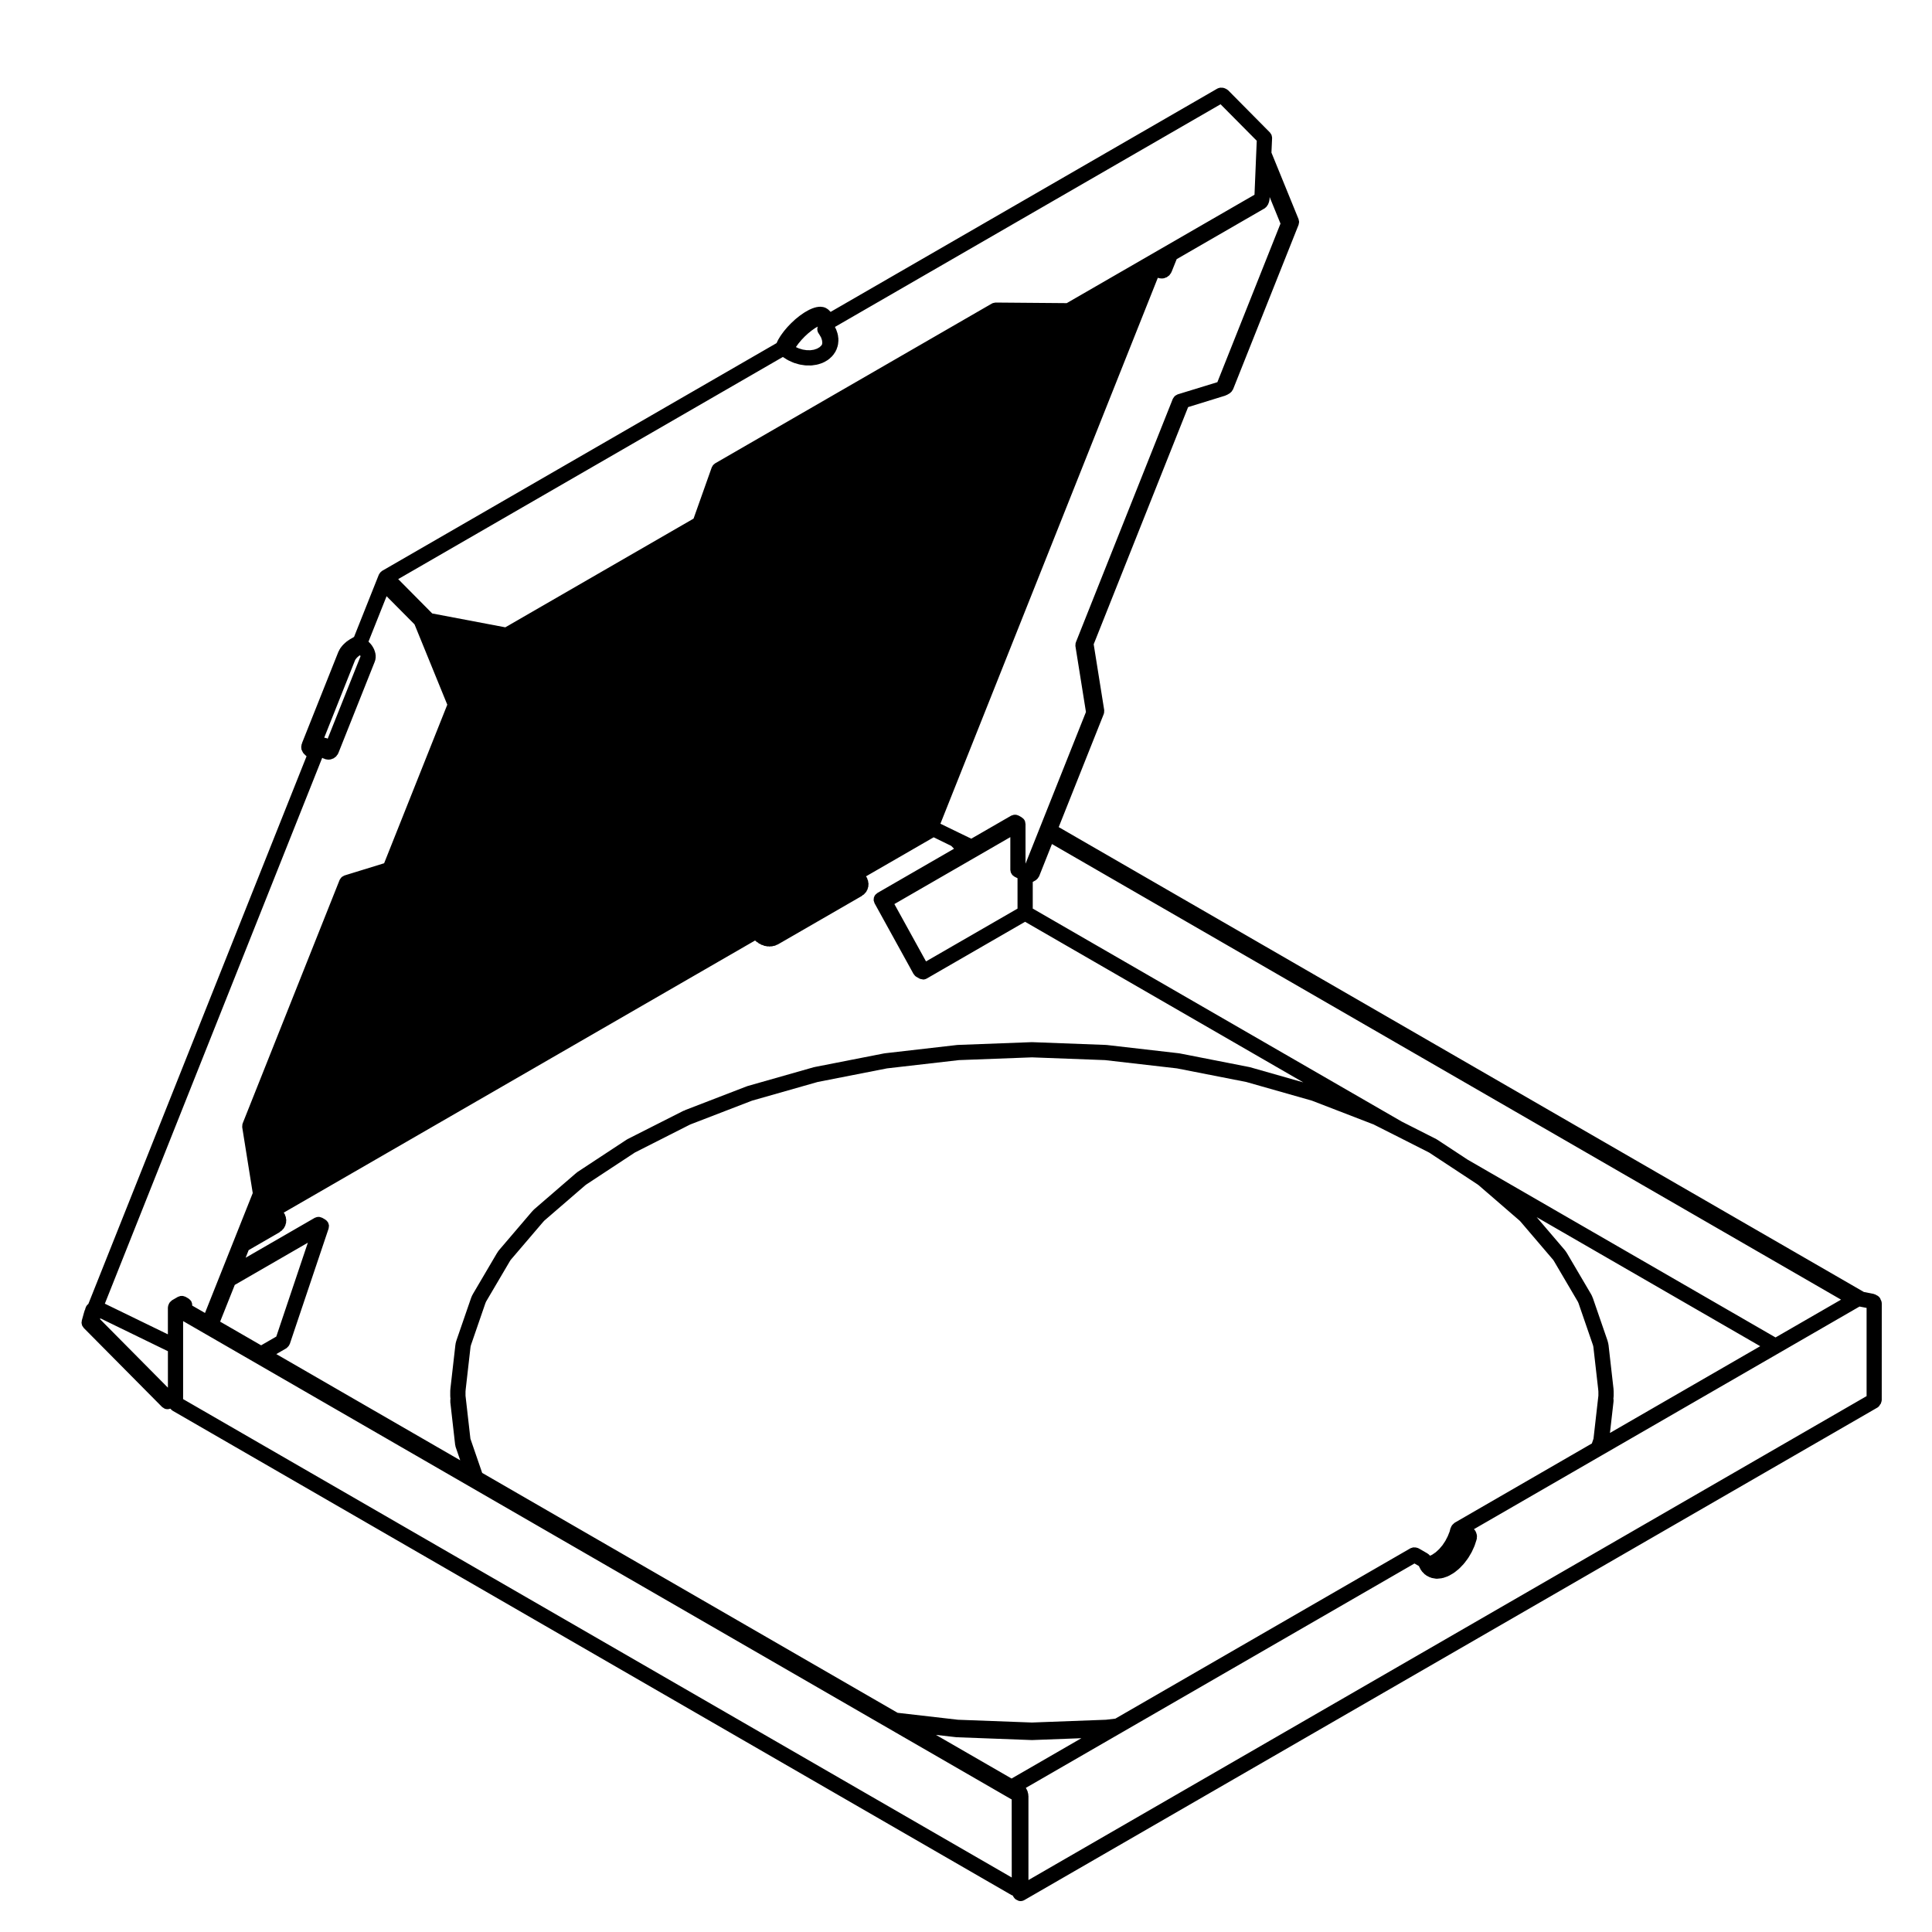 <?xml version="1.0" encoding="UTF-8"?>
<!-- The Best Svg Icon site in the world: iconSvg.co, Visit us! https://iconsvg.co -->
<svg fill="#000000" width="800px" height="800px" version="1.1" viewBox="144 144 512 512" xmlns="http://www.w3.org/2000/svg">
 <path d="m642.68 489.4c0-0.383-0.125-0.727-0.312-1.027-0.031-0.07-0.031-0.145-0.059-0.211-0.238-0.453-0.621-0.766-1.055-0.945-0.039-0.023-0.082-0.047-0.117-0.066 0 0 0-0.004-0.012-0.004 0 0-0.012 0-0.012-0.004-0.039-0.02-0.07-0.059-0.102-0.082-0.09-0.047-0.188-0.047-0.277-0.074-0.09-0.035-0.168-0.09-0.266-0.105l-2.519-0.492-213.38-123.2 11.934-29.961c0.012-0.039 0.012-0.082 0.02-0.117 0.02-0.047 0.051-0.086 0.059-0.133 0.02-0.086 0.012-0.18 0.02-0.273v-0.012c0.012-0.125 0.031-0.242 0.02-0.363v-0.137-0.031l-2.785-17.426 25.023-62.852 9.848-3.043c0.102-0.031 0.168-0.098 0.258-0.137 0.051-0.02 0.105-0.012 0.156-0.039l0.766-0.441 0.059-0.059c0.051-0.031 0.082-0.082 0.125-0.109 0.266-0.195 0.453-0.438 0.59-0.727 0.02-0.039 0.07-0.059 0.09-0.105l17.387-43.66c0.012-0.039 0-0.074 0.02-0.105 0.039-0.121 0.051-0.246 0.07-0.367 0.012-0.098 0.051-0.18 0.051-0.281 0-0.047-0.02-0.086-0.02-0.125-0.012-0.117-0.051-0.238-0.082-0.359-0.02-0.09-0.012-0.176-0.051-0.262l-7.184-17.625 0.172-3.844v-0.035c0-0.172-0.039-0.332-0.082-0.504-0.02-0.098-0.02-0.191-0.059-0.277-0.031-0.102-0.105-0.18-0.168-0.273-0.082-0.129-0.145-0.262-0.246-0.379-0.012-0.012-0.02-0.023-0.031-0.035l-11.09-11.199c-0.039-0.039-0.09-0.055-0.137-0.09-0.102-0.09-0.207-0.156-0.332-0.227-0.117-0.066-0.238-0.121-0.363-0.16-0.059-0.016-0.102-0.055-0.145-0.066l-0.402-0.098c-0.117-0.023-0.227-0.004-0.332-0.004-0.137-0.012-0.277-0.031-0.414-0.012-0.031 0.012-0.07 0.023-0.102 0.035-0.207 0.047-0.414 0.098-0.609 0.203l-102.49 59.176-0.598-0.605c-0.02-0.016-0.039-0.023-0.059-0.035-0.102-0.102-0.227-0.16-0.344-0.238-0.109-0.07-0.215-0.145-0.332-0.188-0.02-0.012-0.039-0.031-0.059-0.039l-0.488-0.156c-0.156-0.055-0.312-0.051-0.469-0.059-0.082-0.012-0.156-0.051-0.238-0.047l-0.09 0.004h-0.016l-0.535 0.02c-0.082 0-0.141 0.039-0.223 0.051-0.074 0.012-0.152-0.004-0.23 0.02l-0.785 0.207c-0.051 0.016-0.086 0.051-0.125 0.07-0.055 0.016-0.105 0.012-0.156 0.031l-0.926 0.402c-0.035 0.02-0.059 0.051-0.098 0.07-0.035 0.02-0.074 0.02-0.105 0.039l-1.031 0.59c-0.031 0.02-0.039 0.047-0.07 0.059-0.02 0.02-0.051 0.02-0.082 0.039l-1.055 0.734c-0.02 0.012-0.031 0.035-0.051 0.051s-0.051 0.02-0.07 0.035l-1.039 0.84c-0.016 0.02-0.023 0.039-0.047 0.051-0.016 0.02-0.039 0.02-0.059 0.039l-0.992 0.926c-0.02 0.016-0.02 0.031-0.039 0.051-0.012 0.012-0.035 0.02-0.051 0.035l-0.941 0.977c-0.016 0.02-0.023 0.047-0.035 0.059-0.02 0.02-0.039 0.023-0.051 0.039l-0.855 1.012c-0.012 0.02-0.016 0.047-0.031 0.059-0.016 0.02-0.039 0.031-0.051 0.051l-0.746 1.02c-0.02 0.023-0.02 0.055-0.035 0.082-0.016 0.023-0.047 0.035-0.066 0.066l-0.609 1.004c-0.02 0.031-0.02 0.07-0.035 0.102-0.016 0.031-0.047 0.051-0.059 0.082l-0.336 0.719-104.54 60.359c-0.074 0.039-0.117 0.105-0.18 0.156-0.109 0.09-0.223 0.172-0.316 0.281-0.09 0.105-0.156 0.223-0.223 0.344-0.047 0.074-0.105 0.133-0.141 0.211l-6.574 16.512-1.219 0.707c-0.074 0.047-0.117 0.105-0.176 0.156-0.066 0.031-0.133 0.035-0.188 0.074-0.09 0.051-0.137 0.137-0.215 0.203-0.059 0.035-0.133 0.051-0.191 0.098-0.082 0.059-0.121 0.141-0.188 0.207-0.059 0.047-0.133 0.059-0.188 0.105-0.074 0.059-0.105 0.145-0.172 0.215-0.059 0.051-0.133 0.07-0.188 0.121-0.066 0.066-0.098 0.141-0.145 0.211-0.055 0.051-0.125 0.082-0.176 0.125-0.059 0.07-0.09 0.156-0.137 0.227-0.051 0.055-0.117 0.086-0.168 0.137-0.059 0.082-0.082 0.168-0.133 0.25-0.047 0.055-0.109 0.09-0.152 0.145-0.055 0.074-0.07 0.16-0.105 0.246-0.039 0.055-0.102 0.098-0.137 0.152-0.051 0.09-0.059 0.188-0.102 0.277-0.035 0.059-0.098 0.105-0.121 0.172-0.012 0.02-0.004 0.039-0.016 0.059-0.004 0.016-0.02 0.023-0.031 0.047l-9.633 24.18c-0.023 0.074-0.02 0.145-0.039 0.215-0.02 0.055-0.059 0.102-0.082 0.152-0.039 0.125-0.031 0.25-0.039 0.379-0.02 0.074-0.059 0.137-0.066 0.211-0.004 0.07 0.02 0.133 0.02 0.195v0.016c0.004 0.117 0.016 0.227 0.035 0.332 0.004 0.059-0.016 0.117 0 0.176 0 0.02 0.02 0.023 0.02 0.039 0.02 0.066 0.055 0.109 0.082 0.172 0.016 0.059 0.051 0.105 0.07 0.168 0.047 0.117 0.105 0.223 0.168 0.332 0.051 0.086 0.07 0.172 0.125 0.246 0.031 0.035 0.07 0.051 0.102 0.086 0.039 0.039 0.051 0.09 0.09 0.125l0.641 0.621c0.02 0.02 0.051 0.012 0.07 0.031h0.004l-57.828 145.15c-0.332 0.262-0.609 0.605-0.73 1.043l-0.02 0.059c-0.012 0.031-0.035 0.051-0.051 0.082-0.035 0.098-0.031 0.191-0.051 0.293v0.016c-0.039 0.074-0.102 0.133-0.125 0.211v0.035c-0.012 0.016-0.02 0.023-0.02 0.039l-0.176 0.574v0.02c0 0.004-0.012 0.012-0.012 0.02l-0.559 2.023c-0.02 0.09 0 0.168-0.016 0.258-0.016 0.102-0.055 0.191-0.051 0.297 0 0.047 0.016 0.09 0.02 0.137 0.004 0.121 0.047 0.238 0.074 0.348 0.023 0.09 0.023 0.188 0.062 0.266 0.02 0.047 0.051 0.082 0.07 0.121 0.059 0.109 0.137 0.211 0.215 0.312 0.02 0.035 0.039 0.074 0.07 0.105 0.031 0.035 0.039 0.082 0.07 0.109l0.012 0.012c0.004 0 0.012 0.004 0.012 0.012l20.73 20.914v0.004c0.09 0.086 0.207 0.133 0.309 0.203 0.082 0.059 0.145 0.109 0.238 0.156 0.051 0.023 0.09 0.07 0.137 0.09 0.246 0.102 0.504 0.145 0.746 0.145h0.004 0.004c0.25-0.004 0.504-0.051 0.734-0.145l0.09 0.055c0.156 0.207 0.352 0.383 0.59 0.523l222.29 128.34c0.059 0.035 0.125 0.023 0.188 0.055 0.039 0.016 0.07 0.035 0.105 0.051l0.195 0.344c0.137 0.23 0.312 0.441 0.527 0.613l0.137 0.105c0.012 0.012 0.02 0.004 0.031 0.012 0.02 0.012 0.039 0.016 0.051 0.023 0.012 0.004 0.031 0.012 0.039 0.02 0.012 0.004 0.02 0.012 0.031 0.016 0.09 0.055 0.168 0.09 0.258 0.125 0.105 0.047 0.188 0.117 0.297 0.145 0.176 0.047 0.352 0.07 0.527 0.07 0.332 0 0.691-0.09 1.004-0.273l226.04-130.5c0.352-0.207 0.59-0.52 0.754-0.863 0.039-0.047 0.102-0.066 0.125-0.109 0.02-0.047 0.02-0.098 0.051-0.137 0.059-0.117 0.102-0.242 0.125-0.371 0.039-0.133 0.082-0.262 0.09-0.398 0-0.051 0.02-0.09 0.02-0.137l0.008-25.602zm-411.84-149.64c-0.102-0.059-0.195-0.109-0.309-0.145-0.117-0.039-0.238-0.059-0.363-0.074-0.082-0.016-0.16-0.051-0.246-0.051l8.168-20.512 0.051-0.105 0.082-0.125 0.102-0.141 0.145-0.176 0.156-0.172 0.188-0.176 0.18-0.152 0.172-0.137 0.207-0.125 0.051-0.031c0.012 0.02 0.012 0.051 0.023 0.07 0.004 0.012 0.023 0.016 0.031 0.031 0.016 0.039 0.016 0.09 0.031 0.125 0.004 0.012 0.016 0.012 0.02 0.02 0.004 0.02 0 0.051 0.004 0.07zm-1.445 5.051c0.051 0.023 0.082 0.07 0.125 0.102l0.266 0.117c0.059 0.031 0.109 0.02 0.172 0.039 0.066 0.031 0.117 0.082 0.188 0.098l0.25 0.066c0.102 0.023 0.195 0.031 0.297 0.039 0.023 0 0.051 0.02 0.082 0.02l0.238 0.016c0.039 0.004 0.082 0.004 0.117 0.004h0.008c0.125 0 0.266-0.016 0.402-0.047l0.215-0.047c0.109-0.023 0.195-0.09 0.309-0.133 0.07-0.023 0.145-0.016 0.215-0.055l0.188-0.102c0.102-0.051 0.152-0.125 0.238-0.188 0.086-0.066 0.18-0.102 0.258-0.176l0.156-0.156c0.086-0.082 0.117-0.18 0.18-0.273 0.039-0.055 0.105-0.074 0.133-0.133l0.09-0.141c0.004-0.016 0.004-0.031 0.012-0.047 0.012-0.012 0.02-0.016 0.031-0.023l0.039-0.074c0.02-0.047 0.02-0.098 0.039-0.137 0.012-0.031 0.039-0.039 0.051-0.07l9.633-24.188c0.023-0.055 0.02-0.109 0.035-0.168 0.012-0.035 0.047-0.051 0.051-0.082l0.07-0.273c0.016-0.055-0.004-0.105 0.004-0.16 0.012-0.059 0.047-0.105 0.051-0.168l0.023-0.309c0.004-0.051-0.02-0.098-0.016-0.141 0-0.055 0.02-0.105 0.02-0.16l-0.023-0.312c-0.004-0.047-0.031-0.082-0.035-0.121-0.004-0.039 0.012-0.09 0-0.133l-0.07-0.328c-0.004-0.047-0.031-0.07-0.047-0.105-0.012-0.035 0-0.074-0.016-0.109l-0.105-0.332c-0.004-0.02-0.031-0.023-0.039-0.047-0.02-0.055-0.012-0.105-0.035-0.16l-0.145-0.324c-0.012-0.023-0.035-0.02-0.047-0.047-0.02-0.047-0.02-0.09-0.047-0.133l-0.18-0.312c-0.016-0.031-0.039-0.039-0.059-0.07-0.02-0.031-0.02-0.066-0.039-0.09l-0.215-0.312c-0.02-0.031-0.059-0.047-0.082-0.074-0.031-0.035-0.035-0.07-0.059-0.102l-0.246-0.281c-0.016-0.02-0.035-0.02-0.051-0.039-0.016-0.016-0.02-0.035-0.035-0.051l-0.336-0.336 4.797-12.043 7.406 7.465 8.68 21.285-16.738 42.02-9.84 3.031c-0.004 0-0.004 0.004-0.004 0.004l-0.664 0.203c-0.039 0.016-0.066 0.039-0.102 0.055-0.125 0.051-0.242 0.121-0.359 0.195-0.105 0.066-0.215 0.121-0.312 0.211-0.09 0.082-0.145 0.176-0.227 0.277-0.086 0.117-0.168 0.227-0.227 0.352-0.02 0.035-0.051 0.059-0.059 0.09l-25.688 64.504c-0.016 0.039-0.012 0.082-0.023 0.117-0.012 0.047-0.039 0.086-0.055 0.133-0.02 0.086-0.004 0.176-0.016 0.266v0.016c-0.016 0.121-0.035 0.242-0.031 0.359 0.004 0.051 0 0.098 0.004 0.141 0.004 0.012-0.004 0.023 0 0.035l2.785 17.418-12.652 31.77-3.387-1.949c0.012-0.051-0.012-0.102-0.012-0.145 0-0.125 0-0.246-0.02-0.371-0.031-0.141-0.082-0.273-0.137-0.402-0.031-0.074-0.035-0.152-0.082-0.227-0.02-0.035-0.055-0.055-0.082-0.09-0.074-0.117-0.172-0.211-0.277-0.312-0.09-0.09-0.176-0.18-0.289-0.25-0.035-0.023-0.059-0.066-0.102-0.09l-0.762-0.441c-0.086-0.051-0.172-0.055-0.262-0.09-0.117-0.051-0.238-0.098-0.359-0.117-0.133-0.031-0.266-0.031-0.398-0.031-0.125 0-0.246 0.004-0.363 0.023-0.141 0.031-0.266 0.082-0.398 0.137-0.082 0.031-0.16 0.035-0.242 0.082l-1.508 0.871s0 0.004-0.004 0.004c-0.152 0.09-0.277 0.227-0.406 0.359-0.059 0.066-0.137 0.105-0.191 0.176-0.004 0.004-0.012 0.012-0.016 0.016l-0.156 0.215c-0.016 0.023-0.02 0.051-0.031 0.07-0.051 0.07-0.074 0.137-0.105 0.207-0.055 0.102-0.09 0.195-0.121 0.309-0.02 0.059-0.051 0.109-0.059 0.172-0.02 0.098-0.023 0.18-0.035 0.277 0 0.055-0.031 0.105-0.031 0.156v7.106l-16.707-8.125zm127.34-108.17-1.031-0.312-0.777-0.348 0.059-0.098 0.648-0.891 0.766-0.91 0.855-0.898 0.898-0.828 0.941-0.762 0.91-0.645 0.715-0.406c-0.266 0.707-0.102 1.445 0.348 1.988l0.52 0.891 0.242 0.695 0.086 0.637-0.055 0.504-0.215 0.332-0.469 0.434-0.664 0.379-0.82 0.273-0.918 0.137-0.988-0.012zm-5.262 1.953c0.004 0.012 0.012 0.016 0.016 0.02l1.168 0.742c0.031 0.02 0.07 0.016 0.105 0.031 0.051 0.035 0.09 0.086 0.141 0.105l1.254 0.57c0.039 0.02 0.086 0.012 0.125 0.031 0.047 0.016 0.082 0.051 0.125 0.07l1.305 0.383c0.055 0.02 0.109 0.016 0.168 0.031 0.035 0.004 0.066 0.031 0.105 0.035l1.32 0.203c0.098 0.016 0.188 0.02 0.281 0.02 0.004 0 0.004 0.004 0.012 0.004l1.305 0.012h0.012 0.004c0.098 0 0.195-0.004 0.297-0.023l1.254-0.188c0.047-0.004 0.082-0.035 0.125-0.047 0.07-0.016 0.137-0.012 0.211-0.035l1.164-0.387c0.082-0.023 0.137-0.09 0.215-0.121 0.051-0.023 0.102-0.016 0.145-0.039l1.031-0.598c0.102-0.059 0.168-0.145 0.258-0.223 0.031-0.023 0.074-0.016 0.105-0.047l0.805-0.746c0.082-0.074 0.117-0.168 0.18-0.246 0.039-0.051 0.105-0.07 0.133-0.125l0.516-0.77 0.059-0.09c0.07-0.098 0.082-0.203 0.125-0.301 0.004-0.02 0.023-0.031 0.031-0.051l0.012-0.02c0.012-0.031 0.047-0.047 0.059-0.074l0.332-0.957c0.031-0.07 0.02-0.141 0.035-0.215 0.02-0.09 0.066-0.16 0.074-0.258l0.105-1.023c0.004-0.082-0.023-0.145-0.023-0.223 0-0.082 0.031-0.152 0.02-0.23l-0.137-1.062c-0.012-0.082-0.051-0.133-0.07-0.207-0.016-0.07 0-0.137-0.031-0.207l-0.371-1.078c-0.02-0.066-0.07-0.105-0.102-0.16-0.031-0.055-0.031-0.121-0.059-0.176l-0.156-0.277 102.2-59.016 9.594 9.672-0.145 3.394v0.012l-0.09 2.102v0.016 0.039 0.012l-0.363 8.727-49.762 28.73-18.832-0.156h-0.012-0.02c-0.051 0-0.09 0.02-0.125 0.02-0.117 0.012-0.227 0.047-0.344 0.074-0.039 0.012-0.082 0.016-0.117 0.023-0.059 0.02-0.125 0.02-0.176 0.039-0.051 0.02-0.082 0.055-0.117 0.082-0.039 0.016-0.07 0.012-0.105 0.031l-73.344 42.352c-0.082 0.051-0.133 0.121-0.207 0.18-0.109 0.086-0.227 0.172-0.312 0.281-0.098 0.105-0.152 0.23-0.215 0.352-0.051 0.09-0.117 0.156-0.145 0.246l-0.238 0.648v0.012l-4.586 12.922-49.887 28.805-19.367-3.672-9.02-9.105zm178.04 308.94c-0.012 0.012-0.02 0.023-0.031 0.031-0.105 0.066-0.188 0.16-0.277 0.246-0.105 0.102-0.227 0.188-0.312 0.301-0.012 0.012-0.02 0.02-0.031 0.031l-0.207 0.301c-0.07 0.102-0.082 0.203-0.125 0.301-0.051 0.109-0.125 0.207-0.156 0.332l-0.207 0.801-0.492 1.234-0.648 1.25-0.754 1.133-0.855 1.008-0.945 0.871-0.938 0.645-0.555 0.258c-0.082-0.082-0.156-0.16-0.246-0.227-0.039-0.039-0.059-0.098-0.102-0.125-0.051-0.047-0.117-0.059-0.176-0.102-0.051-0.039-0.09-0.102-0.145-0.133l-2.293-1.324c-0.215-0.121-0.453-0.191-0.68-0.23-0.02-0.004-0.039-0.012-0.059-0.016-0.012 0-0.02-0.004-0.031-0.012-0.02-0.004-0.039-0.016-0.051-0.02-0.105-0.02-0.215 0.004-0.324 0-0.137-0.012-0.277-0.023-0.422 0-0.102 0.016-0.188 0.066-0.289 0.098-0.125 0.047-0.266 0.059-0.395 0.133l-78.191 45.141-2.5 0.293-19.602 0.734-19.594-0.734-16.008-1.84-110.09-63.574-3.113-9.043-0.016-0.105-1.289-11.309v-1.086l0.051-0.613 1.281-11.262 0.117-0.469 3.797-11.023 0.195-0.473 6.309-10.723 0.215-0.336 8.641-10.113 0.297-0.316 10.832-9.355 0.312-0.23 12.828-8.445 14.605-7.402 0.258-0.105 16.188-6.242 17.387-4.949 18.383-3.606 19.062-2.191 19.352-0.73 19.367 0.73 19.059 2.191 18.379 3.606 17.398 4.949 16.176 6.242c0.039 0.016 0.082 0.012 0.117 0.023 0.031 0.016 0.051 0.047 0.082 0.059l5.481 2.769c0.012 0 0.012 0 0.02 0.004l9.168 4.648 8.07 5.309 4.762 3.133 0.312 0.23 10.832 9.367 0.266 0.277 8.66 10.148 0.215 0.336 6.316 10.746 0.168 0.383 3.828 11.113 0.105 0.438 1.281 11.262 0.051 0.613v1.082l-1.289 11.352v0.031l-0.441 1.285zm-140.11-148.75-8.383-15.199 30.727-17.738v8.688c0 0.102 0.039 0.176 0.059 0.277 0.02 0.145 0.031 0.301 0.09 0.441 0.051 0.117 0.117 0.215 0.188 0.324 0.07 0.105 0.125 0.227 0.215 0.324 0.102 0.105 0.215 0.176 0.332 0.258 0.09 0.059 0.145 0.141 0.246 0.188l0.777 0.383v8.062zm6.691-30.609 0.734 0.746-20.297 11.719c-0.035 0.02-0.055 0.051-0.086 0.074-0.109 0.074-0.207 0.16-0.301 0.262-0.07 0.066-0.152 0.109-0.207 0.188-0.031 0.039-0.039 0.086-0.07 0.125-0.02 0.031-0.059 0.051-0.082 0.09-0.039 0.066-0.039 0.137-0.07 0.207-0.039 0.098-0.102 0.168-0.125 0.266-0.016 0.051-0.012 0.105-0.02 0.156-0.02 0.117-0.023 0.238-0.031 0.359 0 0.086-0.02 0.16-0.012 0.246 0.004 0.055 0.031 0.105 0.039 0.152 0.031 0.125 0.074 0.25 0.125 0.371 0.031 0.074 0.031 0.145 0.07 0.223l0.016 0.031v0.004l9.637 17.477c0.004 0.004 0.004 0.004 0.004 0.012l0.664 1.211c0.02 0.031 0.059 0.047 0.082 0.082 0.168 0.273 0.383 0.52 0.68 0.691l0.766 0.441c0 0.004 0.012 0 0.012 0.004 0.242 0.137 0.52 0.18 0.785 0.211 0.074 0.012 0.137 0.059 0.207 0.059h0.008c0.324 0 0.66-0.086 0.969-0.258 0.004 0 0.004 0 0.004-0.004 0.012-0.004 0.016-0.004 0.02-0.012 0-0.004 0.012 0 0.012-0.004l26.027-15.023 73.734 42.562-14.09-4.012c-0.031-0.012-0.051 0-0.082-0.004-0.031-0.012-0.051-0.031-0.082-0.035l-18.539-3.637c-0.031-0.004-0.051 0.004-0.082 0-0.031-0.004-0.051-0.02-0.082-0.023l-19.199-2.207c-0.031 0-0.051 0.012-0.07 0.012-0.031-0.004-0.059-0.02-0.09-0.02l-19.531-0.734c-0.031 0-0.051 0.012-0.082 0.012s-0.051-0.012-0.07-0.012l-19.539 0.734c-0.031 0-0.051 0.016-0.082 0.02-0.023 0-0.051-0.012-0.07-0.012l-19.207 2.207c-0.023 0.004-0.051 0.02-0.074 0.023-0.031 0.004-0.059-0.004-0.09 0l-18.539 3.637c-0.031 0.004-0.051 0.023-0.082 0.035-0.023 0.004-0.055-0.004-0.082 0.004l-17.559 4.996c-0.035 0.012-0.055 0.035-0.086 0.047-0.031 0.012-0.059 0.004-0.09 0.016l-16.277 6.277c-0.086 0.035-0.141 0.102-0.223 0.137-0.074 0.023-0.156 0.02-0.227 0.055-0.02 0.012-0.035 0.031-0.055 0.035-0.02 0.012-0.047 0.012-0.066 0.02l-14.777 7.481c-0.035 0.016-0.055 0.051-0.086 0.07-0.039 0.02-0.082 0.02-0.109 0.047l-12.965 8.531c-0.012 0.012-0.02 0.023-0.031 0.035-0.016 0.012-0.031 0.012-0.051 0.02l-0.379 0.309c-0.02 0.016-0.031 0.047-0.051 0.059-0.031 0.02-0.059 0.023-0.082 0.047l-10.965 9.473c-0.031 0.023-0.047 0.066-0.07 0.09-0.031 0.023-0.066 0.035-0.09 0.066l-0.402 0.43c-0.012 0.012-0.012 0.023-0.02 0.039-0.012 0.012-0.023 0.016-0.035 0.023l-8.75 10.246c-0.031 0.035-0.039 0.086-0.07 0.121-0.023 0.035-0.07 0.055-0.09 0.098l-0.336 0.523c-0.004 0.012-0.004 0.023-0.016 0.035-0.012 0.016-0.02 0.02-0.031 0.035l-6.379 10.848c-0.02 0.039-0.02 0.086-0.039 0.121-0.023 0.039-0.059 0.066-0.082 0.105l-0.258 0.598c-0.012 0.023-0.012 0.055-0.02 0.086-0.004 0.02-0.02 0.035-0.031 0.055l-3.879 11.246c-0.012 0.031 0 0.059-0.012 0.09-0.012 0.035-0.039 0.055-0.047 0.09l-0.16 0.656c-0.012 0.047 0.004 0.09 0 0.133-0.012 0.039-0.039 0.074-0.039 0.117l-1.305 11.457c0 0.012 0.004 0.02 0.004 0.031-0.004 0.012-0.012 0.02-0.012 0.035l-0.059 0.676c0 0.031 0.016 0.059 0.012 0.09 0 0.023-0.012 0.051-0.012 0.074v1.305c0 0.039 0.02 0.074 0.02 0.105 0 0.047-0.016 0.082-0.012 0.117l0.051 0.422-0.051 0.422c-0.012 0.082 0.02 0.145 0.02 0.227 0 0.082-0.031 0.145-0.02 0.227l1.301 11.461c0.012 0.039 0.051 0.066 0.055 0.105 0.02 0.105 0.004 0.215 0.047 0.324l1.23 3.578-48.738-28.145 2.656-1.535c0.035-0.02 0.055-0.055 0.09-0.082 0.059-0.039 0.102-0.09 0.156-0.137 0.266-0.223 0.473-0.492 0.59-0.801 0.02-0.035 0.059-0.051 0.07-0.09l1.031-3.074v-0.004l9.27-27.562c0.004-0.023 0-0.047 0.004-0.07 0.02-0.066 0.023-0.133 0.035-0.203 0.023-0.105 0.031-0.215 0.035-0.328 0-0.086 0.016-0.16 0.012-0.246-0.004-0.066-0.031-0.117-0.047-0.176-0.02-0.109-0.055-0.215-0.098-0.324-0.035-0.086-0.055-0.168-0.098-0.246-0.012-0.02-0.012-0.039-0.02-0.059-0.023-0.035-0.059-0.055-0.086-0.09-0.059-0.098-0.125-0.168-0.203-0.25-0.066-0.07-0.117-0.137-0.195-0.203-0.051-0.047-0.105-0.074-0.168-0.109-0.035-0.023-0.059-0.066-0.098-0.086l-0.762-0.438c-0.082-0.047-0.168-0.051-0.25-0.086-0.117-0.051-0.23-0.098-0.359-0.121-0.105-0.035-0.25-0.035-0.395-0.035-0.105 0.004-0.215 0.004-0.324 0.023-0.145 0.023-0.289 0.082-0.422 0.137-0.074 0.031-0.145 0.035-0.223 0.074l-18.332 10.586 0.801-2.019 8.141-4.707c0.133-0.074 0.215-0.188 0.316-0.289 0.051-0.031 0.117-0.016 0.156-0.051 0.188-0.133 0.324-0.309 0.453-0.484 0.039-0.035 0.09-0.051 0.125-0.09 0.168-0.188 0.281-0.402 0.363-0.629 0.02-0.031 0.055-0.039 0.07-0.07 0.105-0.207 0.156-0.422 0.191-0.645 0.016-0.035 0.055-0.055 0.066-0.098 0.059-0.211 0.055-0.422 0.047-0.637 0.004-0.055 0.035-0.105 0.039-0.168 0.012-0.211-0.047-0.406-0.098-0.605-0.012-0.066 0.016-0.125 0-0.191-0.031-0.195-0.117-0.363-0.207-0.535-0.016-0.066-0.012-0.133-0.031-0.195-0.07-0.172-0.18-0.309-0.289-0.449-0.016-0.031-0.02-0.066-0.035-0.098l124.88-72.102c0.086 0.082 0.188 0.121 0.281 0.188 0.066 0.07 0.102 0.152 0.168 0.207 0.086 0.074 0.203 0.055 0.293 0.105 0.105 0.105 0.203 0.23 0.328 0.312 0.102 0.059 0.211 0.051 0.312 0.09 0.055 0.039 0.09 0.102 0.152 0.137h0.012c0.02 0.016 0.047 0.016 0.066 0.031 0.023 0.012 0.047 0.039 0.074 0.051 0.125 0.066 0.273 0.059 0.406 0.098 0.102 0.051 0.18 0.121 0.293 0.16 0.18 0.055 0.363 0.082 0.539 0.086 0.055 0.016 0.102 0.055 0.156 0.066 0.125 0.02 0.25 0.031 0.371 0.031 0.039 0 0.059-0.031 0.102-0.031 0.082 0.012 0.145 0.051 0.227 0.055 0.039 0.004 0.082 0.004 0.117 0.004 0.105 0 0.195-0.047 0.309-0.059 0.039 0 0.07 0.02 0.105 0.02 0.07 0 0.125-0.004 0.195-0.012 0.125-0.012 0.238-0.074 0.352-0.105 0.117-0.012 0.23-0.012 0.336-0.039 0.195-0.051 0.359-0.145 0.523-0.246 0.066-0.02 0.137-0.016 0.195-0.039 0.039-0.02 0.059-0.055 0.102-0.074 0.023-0.016 0.055-0.004 0.082-0.023l22.164-12.793c0.133-0.082 0.227-0.195 0.336-0.301 0.047-0.031 0.105-0.016 0.156-0.051 0.168-0.121 0.289-0.281 0.402-0.438 0.039-0.039 0.105-0.059 0.141-0.105 0.176-0.191 0.301-0.418 0.387-0.656 0.016-0.023 0.051-0.035 0.059-0.059 0.109-0.207 0.16-0.434 0.195-0.648 0.012-0.039 0.051-0.059 0.059-0.098 0.059-0.215 0.059-0.434 0.051-0.645 0.004-0.059 0.035-0.105 0.039-0.168 0.004-0.207-0.051-0.398-0.102-0.59-0.004-0.066 0.016-0.125 0-0.195-0.031-0.188-0.117-0.344-0.195-0.504-0.02-0.074-0.012-0.152-0.039-0.223-0.07-0.18-0.188-0.328-0.297-0.48-0.012-0.02-0.02-0.051-0.031-0.07l17.926-10.348zm-178.08 127.66v0.012l-0.797 2.359-4.016 2.316-10.863-6.273 3.879-9.738 19.363-11.18zm-29.516 15.914-18.055-18.223c0.012-0.004 0.023 0 0.039-0.012l0.188-0.105 17.828 8.676zm223.58 103.58-20.047-11.566 5.359 0.613c0.055 0.004 0.105 0.012 0.152 0.012h0.004c0.023 0 0.055 0.004 0.074 0.004h0.012l19.773 0.742c0.02 0.004 0.039 0.004 0.07 0.004h0.012c0.02 0 0.051 0 0.07-0.004l13.027-0.492zm159.52-100.04c0-0.082 0.031-0.152 0.02-0.238l-0.051-0.414 0.051-0.422c0.012-0.039-0.012-0.074-0.012-0.117 0.012-0.035 0.031-0.07 0.031-0.105v-1.305c0-0.023-0.02-0.051-0.02-0.074 0-0.031 0.012-0.059 0.012-0.09l-0.051-0.676c0-0.016-0.012-0.023-0.012-0.035v-0.031l-1.301-11.457c-0.012-0.047-0.039-0.086-0.051-0.125 0-0.047 0.012-0.09 0-0.133l-0.168-0.656c0-0.031-0.031-0.051-0.031-0.082-0.012-0.031-0.012-0.059-0.02-0.09l-3.871-11.246c-0.012-0.023-0.039-0.047-0.051-0.07-0.012-0.023 0-0.051-0.012-0.074l-0.258-0.598c-0.02-0.039-0.059-0.066-0.07-0.105-0.031-0.039-0.02-0.086-0.051-0.121l-6.379-10.848c-0.012-0.016-0.02-0.02-0.031-0.035-0.012-0.012-0.012-0.023-0.012-0.035l-0.344-0.523c-0.02-0.039-0.059-0.059-0.09-0.098-0.031-0.039-0.039-0.09-0.07-0.121l-7.527-8.812 59.246 34.203-39.82 22.988 0.938-8.242c0.027-0.066 0.004-0.137 0.004-0.211zm42.938-16.852-81.613-47.125-8.07-5.309c-0.039-0.023-0.082-0.023-0.105-0.047-0.039-0.02-0.059-0.055-0.09-0.07l-9.199-4.664-97.77-56.438v-7.062c0.012-0.012 0.02-0.004 0.031-0.012l0.766-0.441c0.031-0.012 0.039-0.039 0.07-0.055 0.051-0.035 0.082-0.082 0.125-0.109 0.266-0.203 0.453-0.441 0.59-0.73 0.02-0.047 0.07-0.059 0.09-0.105l3.414-8.59 209.12 120.74zm-157.78-250.13-0.672 0.207c-0.039 0.016-0.059 0.039-0.102 0.055-0.125 0.051-0.238 0.121-0.352 0.191-0.105 0.07-0.215 0.125-0.312 0.215-0.082 0.082-0.145 0.176-0.215 0.273-0.09 0.117-0.176 0.23-0.238 0.359-0.02 0.039-0.039 0.059-0.059 0.09l-25.684 64.504c-0.02 0.035-0.012 0.074-0.02 0.105-0.02 0.051-0.051 0.09-0.059 0.133-0.02 0.098-0.012 0.191-0.02 0.289-0.012 0.121-0.039 0.242-0.031 0.359 0.012 0.051 0 0.09 0.012 0.137 0 0.012-0.012 0.023 0 0.039l2.785 17.426-16.012 40.199-0.004-10.539c0-0.035-0.031-0.059-0.031-0.102-0.012-0.309-0.082-0.609-0.238-0.891-0.012-0.004 0-0.016-0.012-0.016v-0.004c-0.168-0.293-0.402-0.5-0.66-0.664-0.031-0.02-0.039-0.051-0.07-0.07l-0.766-0.441c-0.082-0.051-0.168-0.051-0.246-0.086-0.117-0.055-0.238-0.105-0.363-0.125-0.145-0.031-0.297-0.035-0.441-0.031-0.105 0-0.207 0-0.312 0.02-0.156 0.031-0.297 0.086-0.434 0.145-0.082 0.031-0.145 0.031-0.215 0.07l-10.586 6.106-3.25-1.57-4.926-2.398 57.617-144.68c0.02 0.004 0.039 0.023 0.07 0.031l0.246 0.07c0.125 0.039 0.258 0.047 0.383 0.055 0.02 0.004 0.039 0.016 0.07 0.016l0.238 0.012c0.031 0.004 0.059 0.004 0.082 0.004h0.012c0.125 0 0.258-0.016 0.383-0.035l0.215-0.047c0.125-0.023 0.227-0.102 0.344-0.145 0.07-0.023 0.145-0.016 0.215-0.055l0.188-0.102c0.082-0.047 0.125-0.117 0.207-0.168 0.082-0.066 0.176-0.102 0.258-0.176l0.168-0.156c0.102-0.098 0.137-0.211 0.207-0.316 0.039-0.055 0.102-0.074 0.137-0.133l0.082-0.141v-0.004-0.004l0.039-0.074c0.031-0.051 0.031-0.102 0.051-0.152 0.02-0.031 0.051-0.047 0.059-0.074l1.34-3.344 23.332-13.473c0.031-0.016 0.039-0.039 0.07-0.055 0.051-0.035 0.082-0.086 0.125-0.121 0.266-0.195 0.453-0.441 0.59-0.719 0.02-0.051 0.07-0.07 0.09-0.109l0.258-0.676c0.02-0.039 0.012-0.074 0.02-0.105 0.039-0.105 0.059-0.223 0.07-0.332 0.012-0.074 0.051-0.137 0.051-0.211l0.031-0.656 2.871 7.039-16.727 42.023zm-264.23 265.14v-19.344l219.46 126.71c0.039 0.023 0.09 0.016 0.125 0.035l0.012 20.707-219.6-126.78zm223.98 106.37c0-0.051 0.02-0.09 0.012-0.137l-0.059-0.406c-0.012-0.074-0.051-0.125-0.07-0.195-0.02-0.074-0.012-0.152-0.039-0.23l-0.125-0.363c-0.02-0.035-0.051-0.035-0.07-0.066-0.031-0.082-0.039-0.168-0.082-0.242l-0.215-0.371 25.387-14.656 77.605-44.809 1.18 0.68c0.012 0.023 0 0.051 0.02 0.07l0.215 0.414 0.215 0.418v0.004c0 0.004 0 0.012 0.012 0.016l0.039 0.086c0.031 0.059 0.09 0.082 0.125 0.133 0.07 0.105 0.117 0.23 0.215 0.328l0.551 0.562v0.012l0.082 0.086c0.09 0.09 0.188 0.125 0.289 0.195 0.09 0.066 0.156 0.152 0.258 0.207l0.828 0.43c0.07 0.039 0.145 0.023 0.215 0.055 0.117 0.051 0.227 0.117 0.363 0.141l0.953 0.168c0.105 0.023 0.227 0.035 0.332 0.035h0.012 0.012c0.07 0 0.137-0.004 0.207-0.016l1.062-0.109c0.059-0.004 0.102-0.039 0.145-0.051 0.105-0.016 0.207-0.016 0.309-0.051l1.16-0.402c0.082-0.031 0.137-0.09 0.207-0.121 0.051-0.023 0.102-0.016 0.137-0.039l1.219-0.707c0.059-0.035 0.102-0.098 0.145-0.137 0.039-0.02 0.082-0.012 0.105-0.035l1.16-0.938c0.039-0.031 0.051-0.082 0.09-0.109 0.031-0.023 0.07-0.039 0.102-0.07l1.074-1.125c0.031-0.031 0.039-0.07 0.059-0.105 0.031-0.031 0.07-0.039 0.09-0.07l0.953-1.266c0.031-0.039 0.031-0.086 0.059-0.121 0.02-0.023 0.051-0.035 0.07-0.066l0.816-1.379c0.031-0.039 0.031-0.09 0.051-0.125 0.012-0.023 0.039-0.035 0.051-0.059l0.66-1.445c0.031-0.051 0.02-0.102 0.039-0.145 0.012-0.031 0.039-0.039 0.051-0.07l0.484-1.48c0.02-0.047 0.012-0.09 0.02-0.133 0-0.012 0.012-0.016 0.02-0.031 0-0.012 0.02-0.02 0.02-0.035l0.039-0.18c0.02-0.102 0-0.188 0-0.289 0.012-0.102 0.051-0.191 0.039-0.297l-0.031-0.422c-0.012-0.066-0.039-0.105-0.051-0.16-0.031-0.145-0.07-0.289-0.125-0.43-0.031-0.074-0.059-0.152-0.105-0.223-0.051-0.09-0.07-0.188-0.137-0.273l-0.238-0.309c-0.031-0.051-0.09-0.066-0.125-0.105l33.945-19.602 47.016-27.145 21.227-12.258 0.09 0.016h0.02l1.773 0.344v23.375l-222.12 128.25v-22.273c0-0.051-0.031-0.086-0.031-0.137z"/>
</svg>